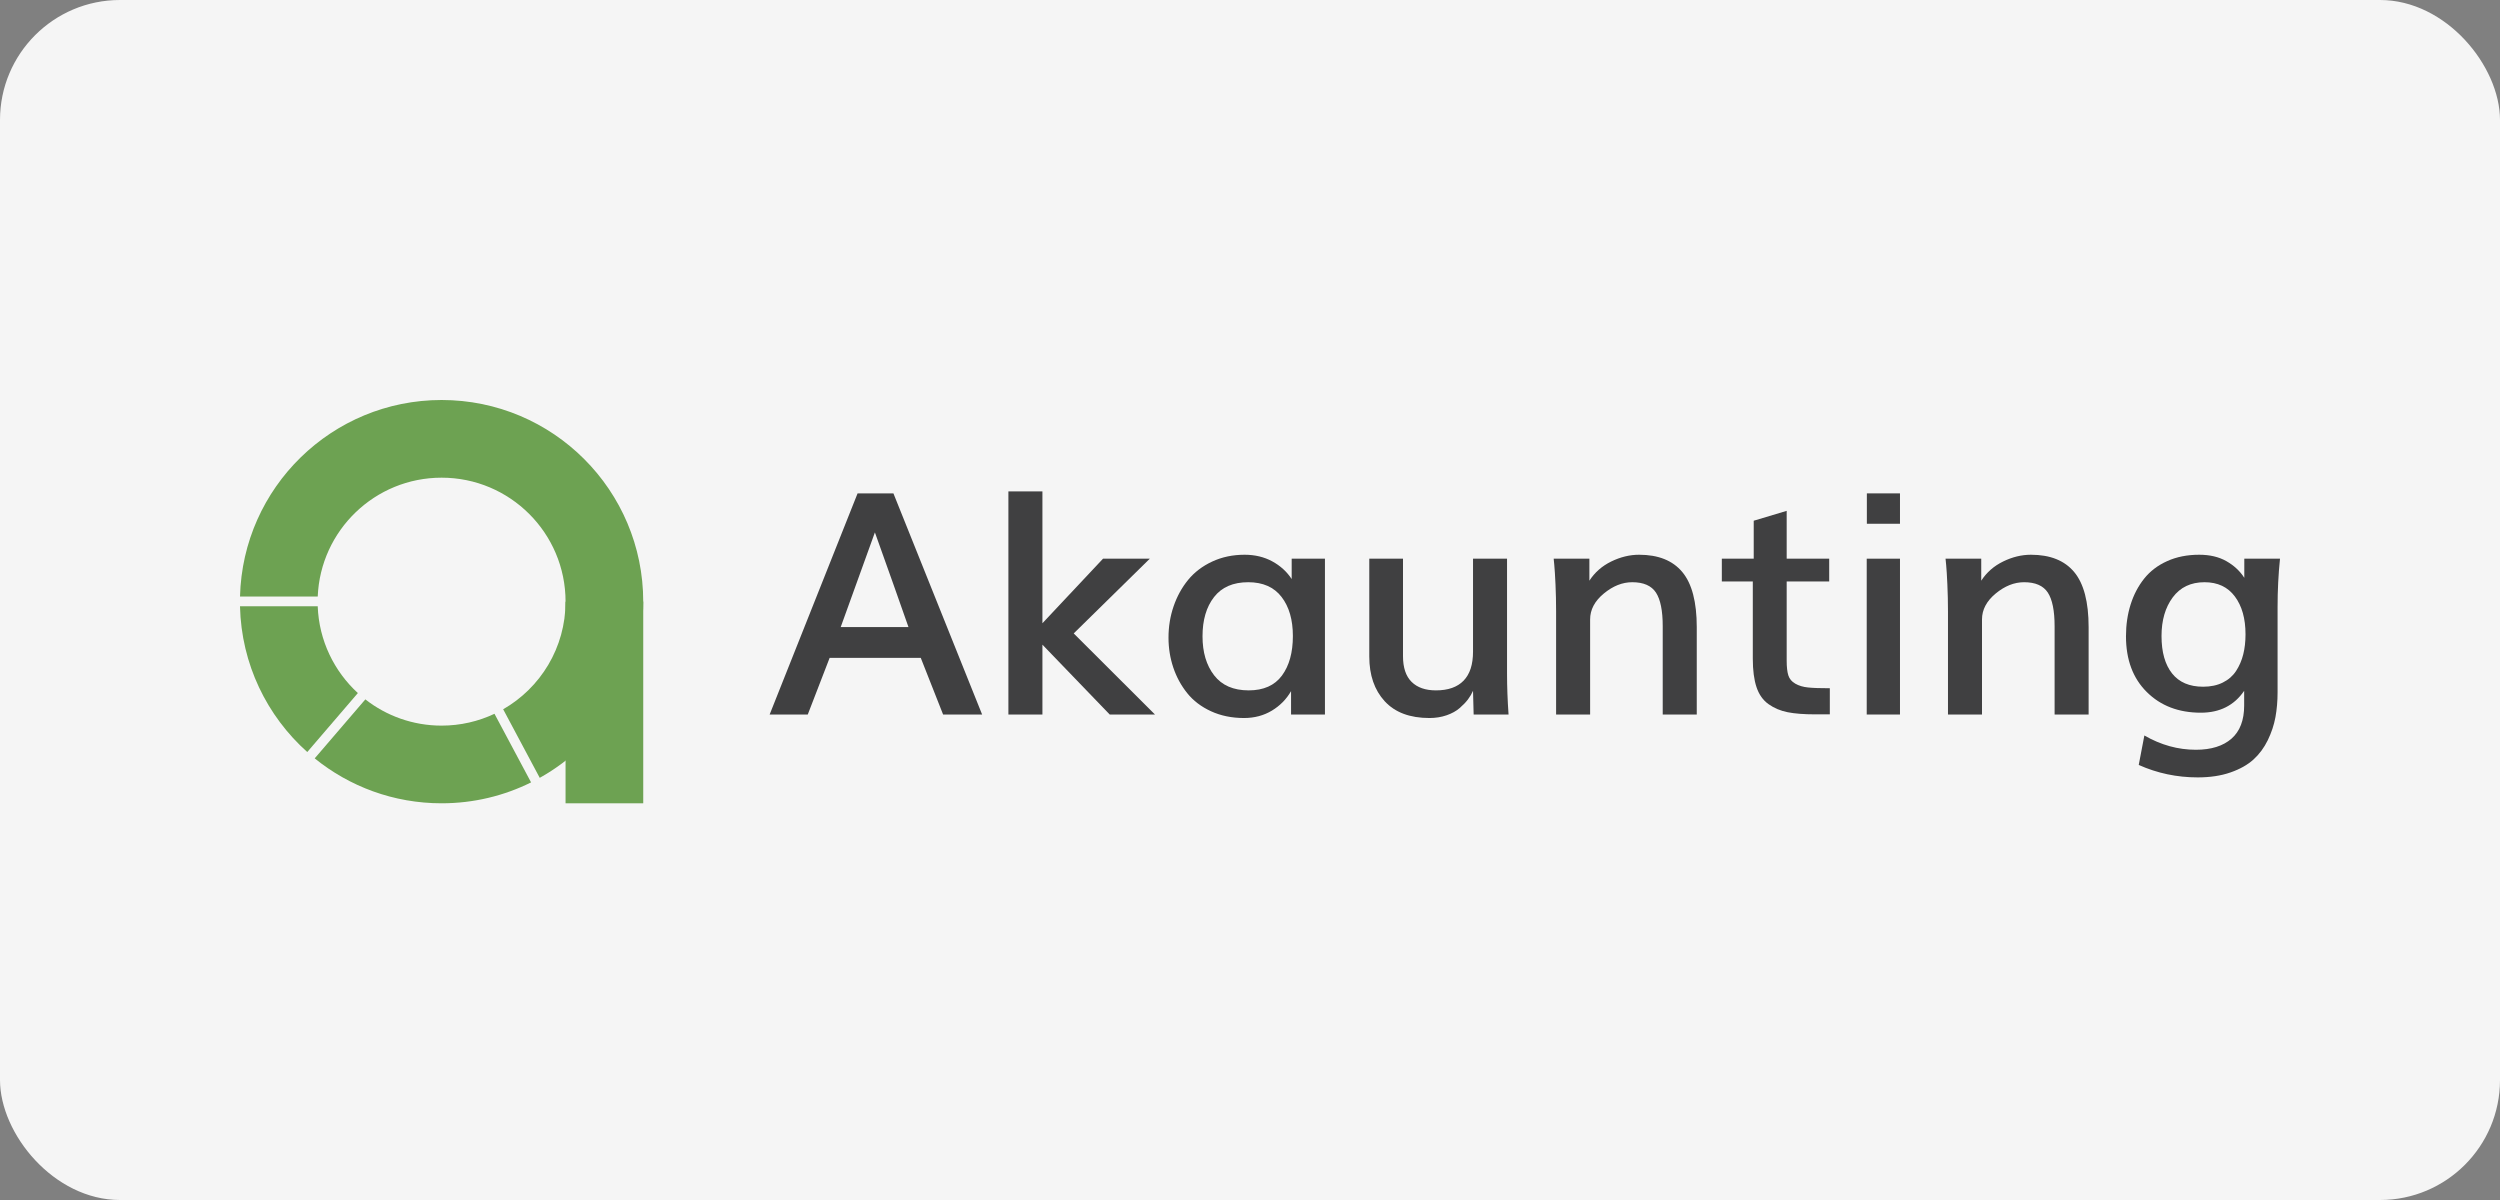 <?xml version="1.0" encoding="UTF-8"?>
<svg xmlns="http://www.w3.org/2000/svg" width="125" height="60" viewBox="0 0 125 60" fill="none">
  <rect x="0" y="0" width="125" height="60" fill="#808080" stroke="none"/>
  <rect width="125" height="60" rx="6" fill="#F5F5F5"></rect>
  <path d="M17.893 34.653C16.71 33.569 15.949 32.03 15.886 30.314H12C12.065 33.209 13.351 35.803 15.363 37.602L17.893 34.653Z" fill="#6DA252"></path>
  <path d="M22.08 20C16.598 20 12.137 24.375 12.001 29.825H15.887C16.022 26.521 18.743 23.884 22.08 23.884C25.503 23.884 28.278 26.659 28.278 30.082C28.278 32.385 27.022 34.395 25.158 35.463L26.987 38.892C30.074 37.169 32.162 33.869 32.162 30.082C32.162 24.514 27.648 20 22.08 20Z" fill="#6DA252"></path>
  <path d="M24.724 35.689C23.922 36.068 23.026 36.281 22.08 36.281C20.642 36.281 19.318 35.791 18.267 34.969L15.735 37.919C17.468 39.323 19.676 40.165 22.08 40.165C23.687 40.165 25.206 39.789 26.554 39.12L24.724 35.689Z" fill="#6DA252"></path>
  <path d="M32.162 30.082H28.278V40.165H32.162V30.082Z" fill="#6DA252"></path>
  <path d="M38.482 35.726L42.879 24.669H44.671L49.106 35.726H47.155L46.038 32.893H41.482L40.388 35.726H38.482ZM42.036 31.352H45.423C44.957 30.02 44.398 28.443 43.745 26.62C42.985 28.727 42.416 30.304 42.036 31.352Z" fill="#404041"></path>
  <path d="M50.42 35.726V24.57H52.121V31.162L55.152 27.934H57.491L53.686 31.671L57.749 35.726H55.486L52.121 32.233V35.726H50.42V35.726Z" fill="#404041"></path>
  <path d="M62.199 35.901C61.592 35.901 61.042 35.788 60.551 35.563C60.06 35.337 59.663 35.035 59.359 34.655C59.055 34.276 58.823 33.849 58.664 33.376C58.505 32.902 58.425 32.405 58.425 31.883C58.425 31.337 58.509 30.815 58.679 30.319C58.849 29.823 59.09 29.382 59.404 28.997C59.718 28.613 60.119 28.306 60.608 28.079C61.096 27.851 61.637 27.737 62.229 27.737C62.746 27.737 63.206 27.847 63.611 28.067C64.016 28.287 64.341 28.582 64.584 28.952V27.934H66.247V35.726H64.553V34.557C64.32 34.962 64 35.287 63.593 35.532C63.185 35.778 62.72 35.901 62.199 35.901ZM62.435 34.519C63.179 34.519 63.733 34.272 64.098 33.778C64.462 33.284 64.644 32.625 64.644 31.8C64.644 30.99 64.456 30.339 64.079 29.848C63.702 29.357 63.146 29.111 62.412 29.111C61.657 29.111 61.088 29.358 60.703 29.852C60.318 30.346 60.126 31 60.126 31.815C60.126 32.615 60.319 33.266 60.707 33.767C61.094 34.268 61.67 34.519 62.435 34.519Z" fill="#404041"></path>
  <path d="M71.472 35.901C70.495 35.901 69.749 35.621 69.235 35.062C68.721 34.502 68.464 33.757 68.464 32.825V27.934H70.15V32.81C70.15 33.382 70.293 33.81 70.579 34.093C70.865 34.377 71.272 34.519 71.798 34.519C72.406 34.519 72.866 34.357 73.18 34.033C73.494 33.709 73.651 33.227 73.651 32.59V27.934H75.352V33.691C75.352 34.339 75.378 35.017 75.428 35.726H73.682L73.651 34.541C73.59 34.683 73.507 34.825 73.401 34.967C73.294 35.109 73.155 35.254 72.983 35.403C72.811 35.553 72.593 35.673 72.33 35.764C72.067 35.855 71.78 35.901 71.472 35.901Z" fill="#404041"></path>
  <path d="M77.805 35.726V30.585C77.805 30.114 77.795 29.658 77.775 29.218C77.755 28.777 77.734 28.453 77.714 28.246L77.684 27.934H79.469V29.035C79.737 28.62 80.101 28.3 80.562 28.075C81.023 27.85 81.486 27.737 81.952 27.737C82.914 27.737 83.635 28.025 84.116 28.603C84.597 29.18 84.838 30.099 84.838 31.359V35.726H83.136V31.306C83.136 30.537 83.024 29.978 82.799 29.631C82.573 29.285 82.177 29.111 81.61 29.111C81.119 29.111 80.646 29.3 80.19 29.677C79.734 30.054 79.506 30.486 79.506 30.972V35.726H77.805V35.726Z" fill="#404041"></path>
  <path d="M91.49 35.718H90.761C90.204 35.718 89.746 35.683 89.387 35.612C89.027 35.541 88.708 35.407 88.43 35.21C88.151 35.012 87.95 34.729 87.826 34.359C87.702 33.989 87.64 33.514 87.64 32.931V29.073H86.091V27.934H87.686V26.036L89.334 25.542V27.934H91.46V29.073H89.334V33.03C89.334 33.349 89.362 33.596 89.417 33.77C89.473 33.945 89.589 34.083 89.767 34.184C89.944 34.286 90.156 34.349 90.405 34.374C90.653 34.4 91.015 34.412 91.491 34.412V35.718H91.49Z" fill="#404041"></path>
  <path d="M93.336 35.726V27.934H94.999V35.726H93.336ZM93.343 26.188V24.669H94.999V26.188H93.343Z" fill="#404041"></path>
  <path d="M97.399 35.726V30.585C97.399 30.114 97.388 29.658 97.368 29.218C97.348 28.777 97.328 28.453 97.308 28.246L97.277 27.934H99.062V29.035C99.33 28.62 99.695 28.3 100.156 28.075C100.616 27.85 101.079 27.737 101.545 27.737C102.507 27.737 103.229 28.025 103.71 28.603C104.191 29.18 104.431 30.099 104.431 31.359V35.726H102.73V31.306C102.73 30.537 102.617 29.978 102.392 29.631C102.167 29.285 101.77 29.111 101.203 29.111C100.712 29.111 100.239 29.3 99.783 29.677C99.328 30.054 99.1 30.486 99.1 30.972V35.726H97.399V35.726Z" fill="#404041"></path>
  <path d="M109.884 38.87C108.846 38.87 107.864 38.662 106.937 38.247L107.218 36.774C108.043 37.25 108.901 37.488 109.793 37.488C110.557 37.488 111.151 37.303 111.574 36.934C111.996 36.564 112.208 36.012 112.208 35.278V34.541C111.711 35.27 110.99 35.635 110.043 35.635C108.935 35.635 108.033 35.291 107.34 34.602C106.646 33.914 106.299 32.985 106.299 31.815C106.299 31.243 106.377 30.713 106.531 30.224C106.685 29.736 106.911 29.305 107.207 28.933C107.503 28.561 107.887 28.268 108.358 28.056C108.828 27.843 109.362 27.737 109.96 27.737C110.492 27.737 110.946 27.845 111.323 28.06C111.7 28.275 111.998 28.552 112.215 28.891V27.934H114C113.919 28.724 113.879 29.529 113.879 30.349V34.61C113.879 35.055 113.843 35.472 113.772 35.859C113.701 36.246 113.573 36.63 113.389 37.01C113.204 37.389 112.965 37.712 112.671 37.978C112.377 38.244 111.994 38.459 111.521 38.623C111.047 38.788 110.501 38.87 109.884 38.87ZM110.157 34.336C110.532 34.336 110.86 34.267 111.141 34.127C111.422 33.988 111.643 33.795 111.805 33.547C111.967 33.299 112.086 33.023 112.162 32.719C112.238 32.415 112.276 32.081 112.276 31.716C112.276 30.931 112.099 30.301 111.744 29.825C111.39 29.349 110.884 29.111 110.226 29.111C109.542 29.111 109.013 29.363 108.638 29.867C108.264 30.371 108.076 31.015 108.076 31.8C108.076 32.605 108.252 33.229 108.604 33.672C108.956 34.115 109.474 34.336 110.157 34.336Z" fill="#404041"></path>
</svg>
